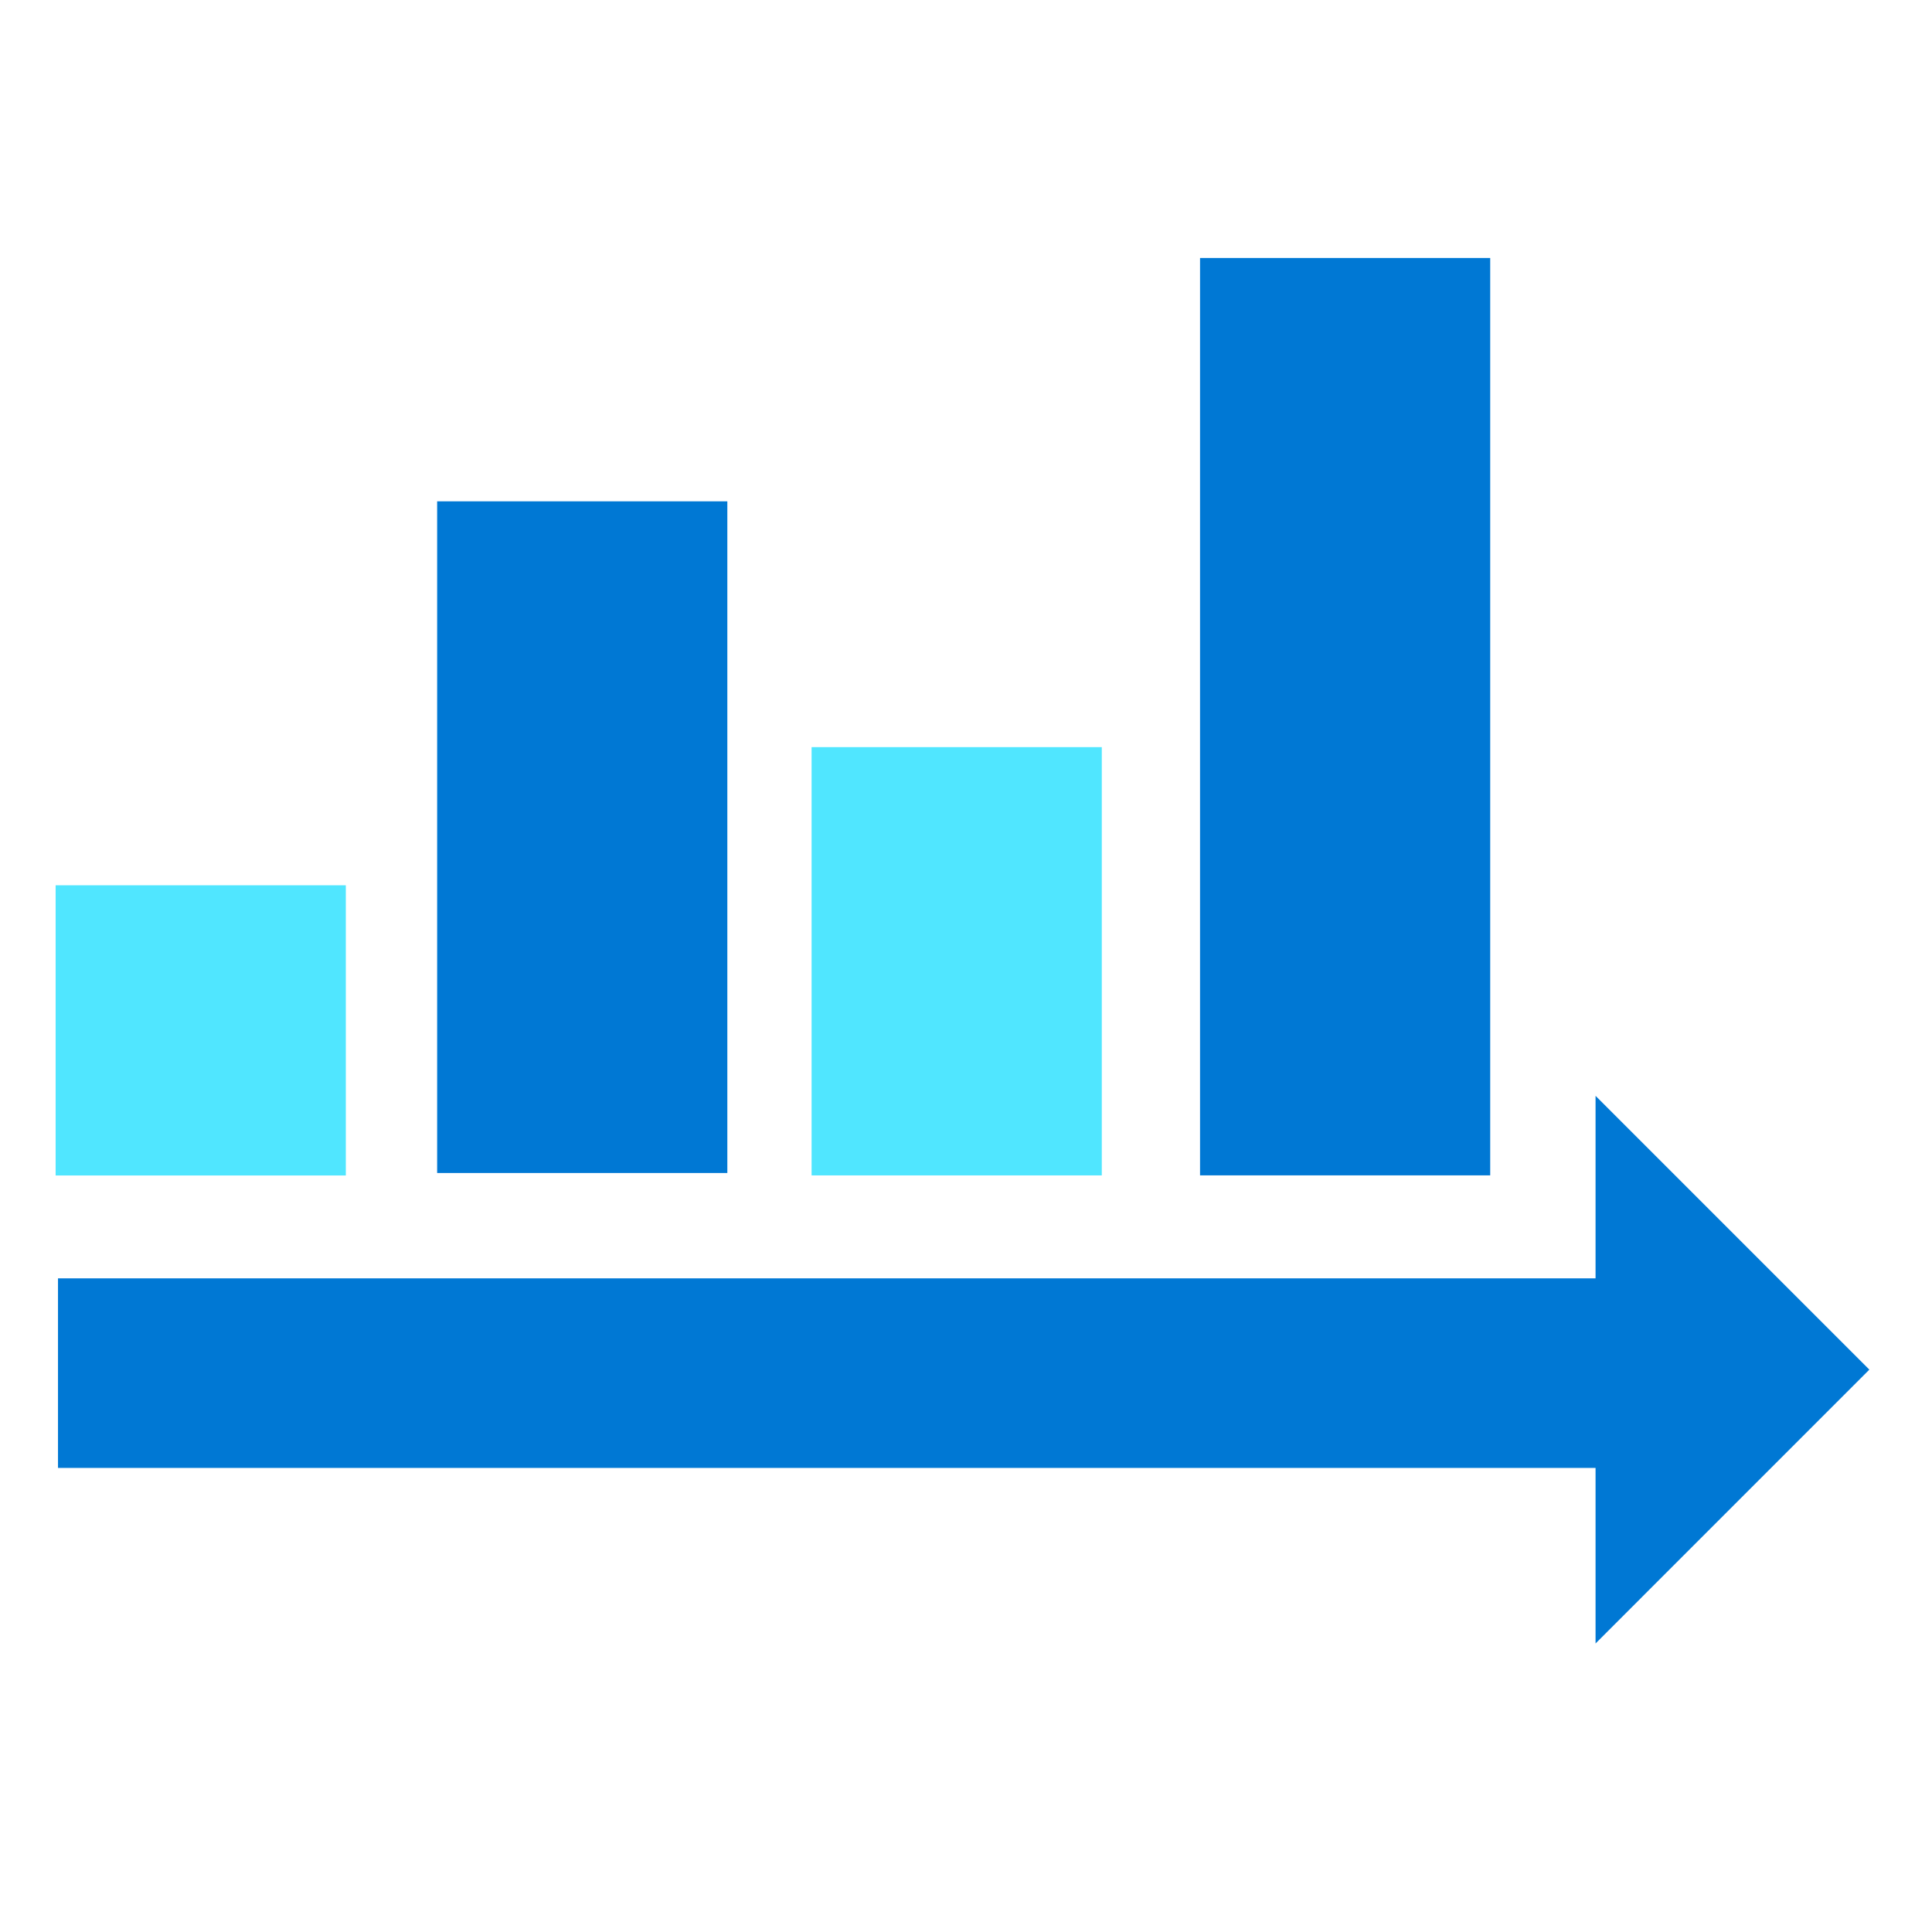 <svg data-slug-id="graph-arrow" viewBox="0 0 49 49" xmlns="http://www.w3.org/2000/svg">
    <path d="M41.832 32.422H1.471V37.23H41.832V32.422Z" fill="#0078D4"/>
    <path d="M8.771 22.453H1.411V29.813H8.771V22.453Z" fill="#50E6FF"/>
    <path d="M18.447 12.715H11.087V29.75H18.447V12.715Z" fill="#0078D4"/>
    <path d="M27.944 18.949H20.584V29.811H27.944V18.949Z" fill="#50E6FF"/>
    <path d="M37.795 6.543H30.436V29.81H37.795V6.543Z" fill="#0078D4"/>
    <path d="M40.467 27.793L47.411 34.737L40.467 41.682V27.793Z" fill="#0078D4"/>
</svg>
